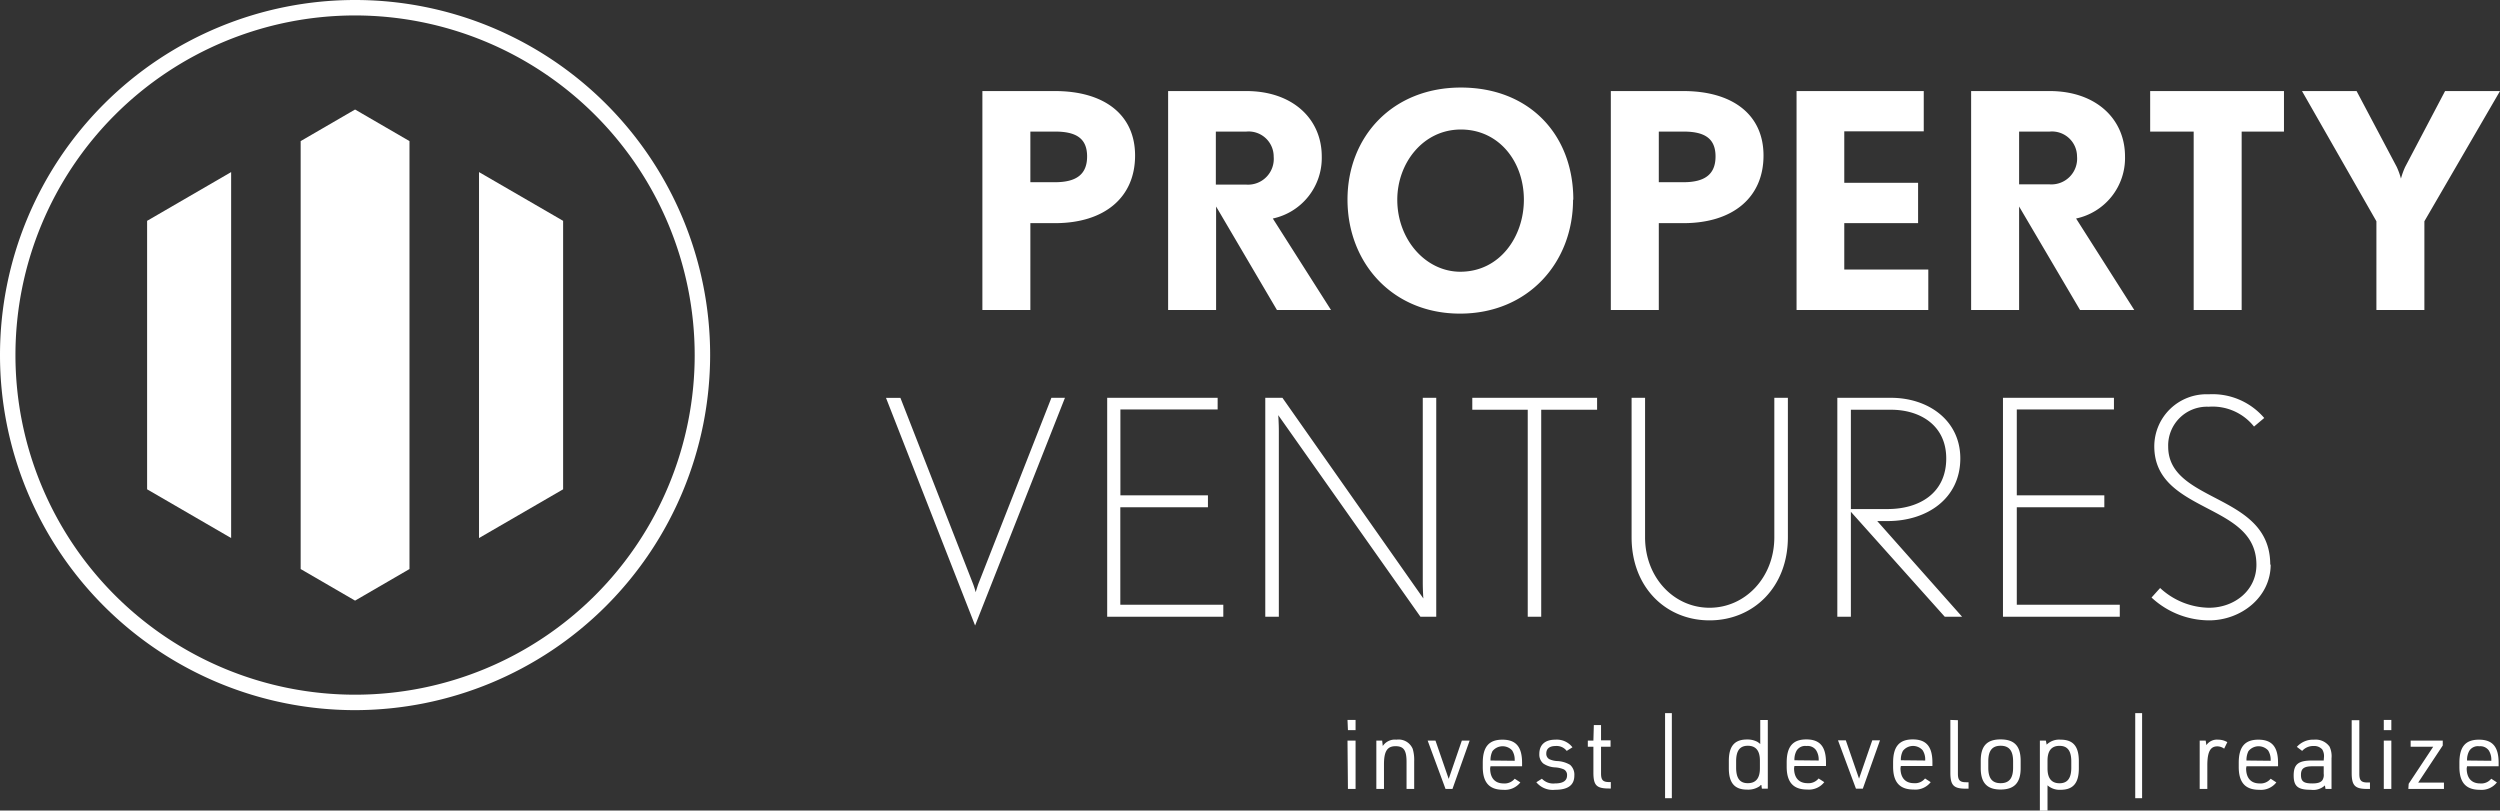 <svg xmlns="http://www.w3.org/2000/svg" viewBox="0 0 291.28 94.44"><rect x="0" y="0" width="291.28" height="94.44" fill="#333333" stroke="none"/><defs><style>.cls-1{fill:#fff;}</style></defs><g id="Ebene_2" data-name="Ebene 2"><g id="Ebene_1-2" data-name="Ebene 1"><path class="cls-1" d="M291.28,10.61h-6.4l-4.65,8.84a8.5,8.5,0,0,0-.49,1.36,8.5,8.5,0,0,0-.49-1.36l-4.68-8.84h-6.36l8.67,15.17V36.12h5.59V25.78Zm-25.17,4.72V10.61H250.52v4.72h5.07V36.12h5.59V15.33ZM242,18.23a3,3,0,0,1-3.18,3.25h-3.57V15.33h3.57a2.92,2.92,0,0,1,3.18,2.9m6.67,17.89-6.78-10.66a7.2,7.2,0,0,0,5.7-7.23c0-4.41-3.43-7.62-8.77-7.62h-9.16V36.12h5.59V24.06l7.1,12.06Zm-24,0V31.4h-9.79V26h8.6V21.3h-8.6v-6h9.26V10.61H209.32V36.12ZM199.88,18.23c0,2.06-1.22,3-3.74,3h-2.87V15.33h2.87c2.48,0,3.74.8,3.74,2.9m5.59-.11c0-4.79-3.63-7.51-9.33-7.51h-8.46V36.12h5.59V26h2.87c5.77,0,9.33-3,9.33-7.87m-27.92,5.14c0,4.3-2.8,8.39-7.41,8.39-4,0-7.34-3.71-7.34-8.39,0-4.26,3-8.18,7.41-8.18s7.34,3.71,7.34,8.18m5.76,0c0-7.59-5.13-13.07-13.1-13.07S157,15.92,157,23.26s5.21,13.28,13.11,13.28,13.17-5.91,13.17-13.28m-34.88-5a3,3,0,0,1-3.18,3.25h-3.56V15.33h3.56a2.92,2.92,0,0,1,3.18,2.9m6.68,17.89-6.78-10.66a7.21,7.21,0,0,0,5.7-7.23c0-4.41-3.43-7.62-8.78-7.62H136.1V36.12h5.59V24.06l7.09,12.06ZM126.66,18.23c0,2.06-1.22,3-3.74,3h-2.87V15.33h2.87c2.48,0,3.74.8,3.74,2.9m5.59-.11c0-4.79-3.63-7.51-9.33-7.51h-8.46V36.12h5.59V26h2.87c5.77,0,9.33-3,9.33-7.87"/><path class="cls-1" d="M287.44,88.61v-.09a2.18,2.18,0,0,1,.24-1,1.18,1.18,0,0,1,1.19-.57,1.21,1.21,0,0,1,1.1.48,2,2,0,0,1,.3,1.12v.09Zm0,.67h3.68v-.4c0-1.86-.7-2.7-2.29-2.7s-2.28.84-2.28,2.7v.48c0,1.81.76,2.66,2.37,2.66a2.26,2.26,0,0,0,2-.86l-.66-.43a1.48,1.48,0,0,1-1.29.55c-1,0-1.57-.62-1.57-1.76Zm-6.84,2.64h4.15v-.74h-3l2.86-4.32v-.57h-3.74V87h2.63l-2.86,4.32Zm-2.86,0h.88V86.29h-.88Zm0-6.85h.88V83.88h-.88ZM274,83.91v6.14c0,1.48.38,1.87,1.8,1.87h.33v-.75h-.29c-.73,0-.95-.24-.95-1V83.91Zm-3.26,5.37v.88a1.12,1.12,0,0,1-.16.75c-.2.26-.55.37-1.17.37-1,0-1.32-.24-1.32-1s.38-1,1.38-1Zm0-.67h-1.36c-1.6,0-2.14.44-2.14,1.74s.53,1.67,2,1.67a2,2,0,0,0,1.64-.51l.07.41h.7V88.35a2.63,2.63,0,0,0-.23-1.36,2,2,0,0,0-1.81-.81,2.54,2.54,0,0,0-2,.84l.62.47a1.72,1.72,0,0,1,1.34-.57,1.24,1.24,0,0,1,1,.4,1.48,1.48,0,0,1,.2.9Zm-9,0v-.09a2.3,2.3,0,0,1,.23-1,1.51,1.51,0,0,1,2.29-.09,2,2,0,0,1,.3,1.12v.09Zm0,.67h3.68v-.4c0-1.86-.71-2.7-2.29-2.7s-2.29.84-2.29,2.7v.48c0,1.81.76,2.66,2.38,2.66a2.27,2.27,0,0,0,2-.86l-.66-.43a1.51,1.51,0,0,1-1.29.55c-1,0-1.57-.62-1.57-1.76Zm-5.45,2.64h.89V89.17c0-1.55.34-2.21,1.16-2.21a1.35,1.35,0,0,1,.8.27l.37-.76a2.1,2.1,0,0,0-1.09-.29,1.48,1.48,0,0,0-1.35.64l-.08-.53h-.7ZM248.78,93h.8V83.09h-.8Zm-7.45-3.55c0,1.23-.45,1.81-1.37,1.81s-1.4-.57-1.4-1.72v-.92c0-1.15.47-1.72,1.4-1.72s1.37.58,1.37,1.81Zm-3.66,5h.89V91.5a2.12,2.12,0,0,0,1.53.52c1.46,0,2.12-.79,2.12-2.49v-.85c0-1.72-.66-2.5-2.12-2.5a2.08,2.08,0,0,0-1.63.58l-.09-.47h-.7Zm-3.12-5c0,1.23-.46,1.8-1.45,1.8s-1.44-.57-1.44-1.8v-.76c0-1.23.46-1.8,1.44-1.8s1.45.57,1.45,1.8Zm-3.77.06c0,1.69.73,2.48,2.31,2.48s2.34-.77,2.34-2.48v-.87c0-1.72-.73-2.49-2.34-2.49s-2.31.79-2.31,2.49Zm-3.54-5.63v6.14c0,1.48.38,1.87,1.8,1.87h.32v-.75h-.29c-.73,0-.95-.24-.95-1V83.91Zm-5.77,4.7v-.09a2.18,2.18,0,0,1,.24-1A1.5,1.5,0,0,1,224,87.4a1.93,1.93,0,0,1,.31,1.12v.09Zm0,.67h3.68v-.4c0-1.86-.71-2.7-2.29-2.7s-2.29.84-2.29,2.7v.48c0,1.81.77,2.66,2.38,2.66a2.27,2.27,0,0,0,2-.86l-.66-.43a1.48,1.48,0,0,1-1.29.55c-1,0-1.57-.62-1.57-1.76Zm-5.23,2.64h.8l2-5.63h-.9l-1.54,4.46-1.54-4.46h-.91Zm-7.17-3.31v-.09a2.18,2.18,0,0,1,.24-1,1.17,1.17,0,0,1,1.18-.57,1.19,1.19,0,0,1,1.1.48,2,2,0,0,1,.31,1.12v.09Zm0,.67h3.68v-.4c0-1.86-.71-2.7-2.29-2.7s-2.29.84-2.29,2.7v.48c0,1.81.77,2.66,2.38,2.66a2.27,2.27,0,0,0,2-.86l-.66-.43a1.51,1.51,0,0,1-1.29.55c-1,0-1.57-.62-1.57-1.76Zm-6.79-.55c0-1.23.43-1.81,1.36-1.81s1.41.57,1.41,1.72v.92c0,1.15-.48,1.72-1.41,1.72s-1.36-.58-1.36-1.81Zm3,3.19h.69v-8h-.88v2.8a2.67,2.67,0,0,0-.32-.25,2.49,2.49,0,0,0-1.23-.28c-1.45,0-2.11.78-2.11,2.5v.85c0,1.7.66,2.49,2.13,2.49a2.37,2.37,0,0,0,1.45-.39l.15-.15s0,0,.06,0ZM194,93h.79V83.09H194Zm-8.35-6v3c0,1.51.36,1.87,1.83,1.87h.2v-.75h-.19c-.73,0-.95-.24-.95-1V87h1.11v-.74h-1.11V84.48h-.84l-.05,1.81H185V87ZM179,91.14a2.48,2.48,0,0,0,2.19.88c1.51,0,2.24-.55,2.24-1.66a1.52,1.52,0,0,0-.5-1.25,3.24,3.24,0,0,0-1.54-.44,2.5,2.5,0,0,1-.88-.22.71.71,0,0,1-.35-.65c0-.57.38-.88,1.08-.88a1.47,1.47,0,0,1,1.3.57l.67-.42a2.3,2.3,0,0,0-2-.89c-1.19,0-1.86.59-1.86,1.67a1.37,1.37,0,0,0,.45,1.1,2.66,2.66,0,0,0,1.4.46,3,3,0,0,1,1,.23.72.72,0,0,1,.38.7c0,.63-.47.94-1.42.94a1.82,1.82,0,0,1-1.51-.55Zm-5.34-2.53v-.09a2.3,2.3,0,0,1,.23-1,1.51,1.51,0,0,1,2.29-.09,2,2,0,0,1,.3,1.12v.09Zm0,.67h3.68v-.4c0-1.86-.71-2.7-2.29-2.7s-2.29.84-2.29,2.7v.48c0,1.81.76,2.66,2.38,2.66a2.28,2.28,0,0,0,2-.86l-.66-.43a1.51,1.51,0,0,1-1.29.55c-1,0-1.57-.62-1.57-1.76Zm-5.24,2.64h.81l2-5.63h-.91l-1.53,4.46-1.54-4.46h-.91Zm-8.06,0h.89V89.06c0-1.53.38-2.12,1.35-2.12s1.28.51,1.28,1.83v3.15h.89V88.69a4.57,4.57,0,0,0-.17-1.43,1.78,1.78,0,0,0-1.9-1.08,1.69,1.69,0,0,0-1.59.74l-.07-.63h-.68Zm-3.31,0h.89V86.29H157Zm0-6.85h.89V83.88H157Z"/><path class="cls-1" d="M264.51,65.78c0-4.34-3.18-6.08-6.26-7.69-2.87-1.5-5.63-2.87-5.63-6.05a4.52,4.52,0,0,1,4.72-4.65,6.16,6.16,0,0,1,5.28,2.31l1.19-1a7.92,7.92,0,0,0-6.47-2.76A6.08,6.08,0,0,0,251,52c0,3.92,3,5.56,6,7.13s5.9,3,5.9,6.68c0,3-2.58,5-5.52,5a8.56,8.56,0,0,1-5.7-2.3l-1,1.11a9.9,9.9,0,0,0,6.71,2.66c3.71,0,7.17-2.69,7.17-6.5m-17.58,6.08v-1.4h-12V59.1h10.2V57.71h-10.2v-10h11.32V46.35H233.37V71.86ZM226.76,53.41c0,4.12-3.22,5.9-6.82,5.9h-4.29V47.74h4.68c3.39,0,6.43,1.82,6.43,5.67m1.85,18.45-9.89-11.15h1.22c4.58,0,8.46-2.62,8.46-7.3,0-4.44-3.74-7.06-8.07-7.06h-6.26V71.86h1.58V59.63l10.94,12.23Zm-20.3-9.26V46.35h-1.58V62.6c0,4.68-3.39,8.21-7.55,8.21s-7.51-3.53-7.51-8.21V46.35H190.1V62.6c0,5.84,4,9.68,9.08,9.68s9.13-3.84,9.13-9.68M186.08,47.74V46.35H171.54v1.39H178V71.86h1.57V47.74ZM167.34,71.86V46.35h-1.57V67.84c0,1,.07,1.89.07,1.89L149.42,46.35h-2V71.86H149V50.26c0-1-.07-1.89-.07-1.89l16.57,23.49Zm-24.81,0v-1.4h-12V59.1h10.21V57.71H130.54v-10h11.33V46.35H129V71.86ZM124.08,46.35H122.5L114,68c-.14.38-.32,1-.32,1a9.37,9.37,0,0,0-.35-1.08l-8.42-21.56h-1.68l10.38,26.52Z"/><polygon class="cls-1" points="47.71 66.3 47.71 16.44 41.37 12.76 35.03 16.44 35.03 66.3 41.37 69.98 47.71 66.3"/><polygon class="cls-1" points="17.14 25.73 17.14 57.01 26.93 62.69 26.93 20.05 17.14 25.73"/><polygon class="cls-1" points="55.81 20.05 55.81 62.69 65.61 57.01 65.61 25.73 55.81 20.05"/><path class="cls-1" d="M41.37,1.8A39.57,39.57,0,1,0,80.94,41.37,39.61,39.61,0,0,0,41.37,1.8m0,80.94A41.37,41.37,0,1,1,82.74,41.37,41.42,41.42,0,0,1,41.37,82.74"/></g></g></svg>
